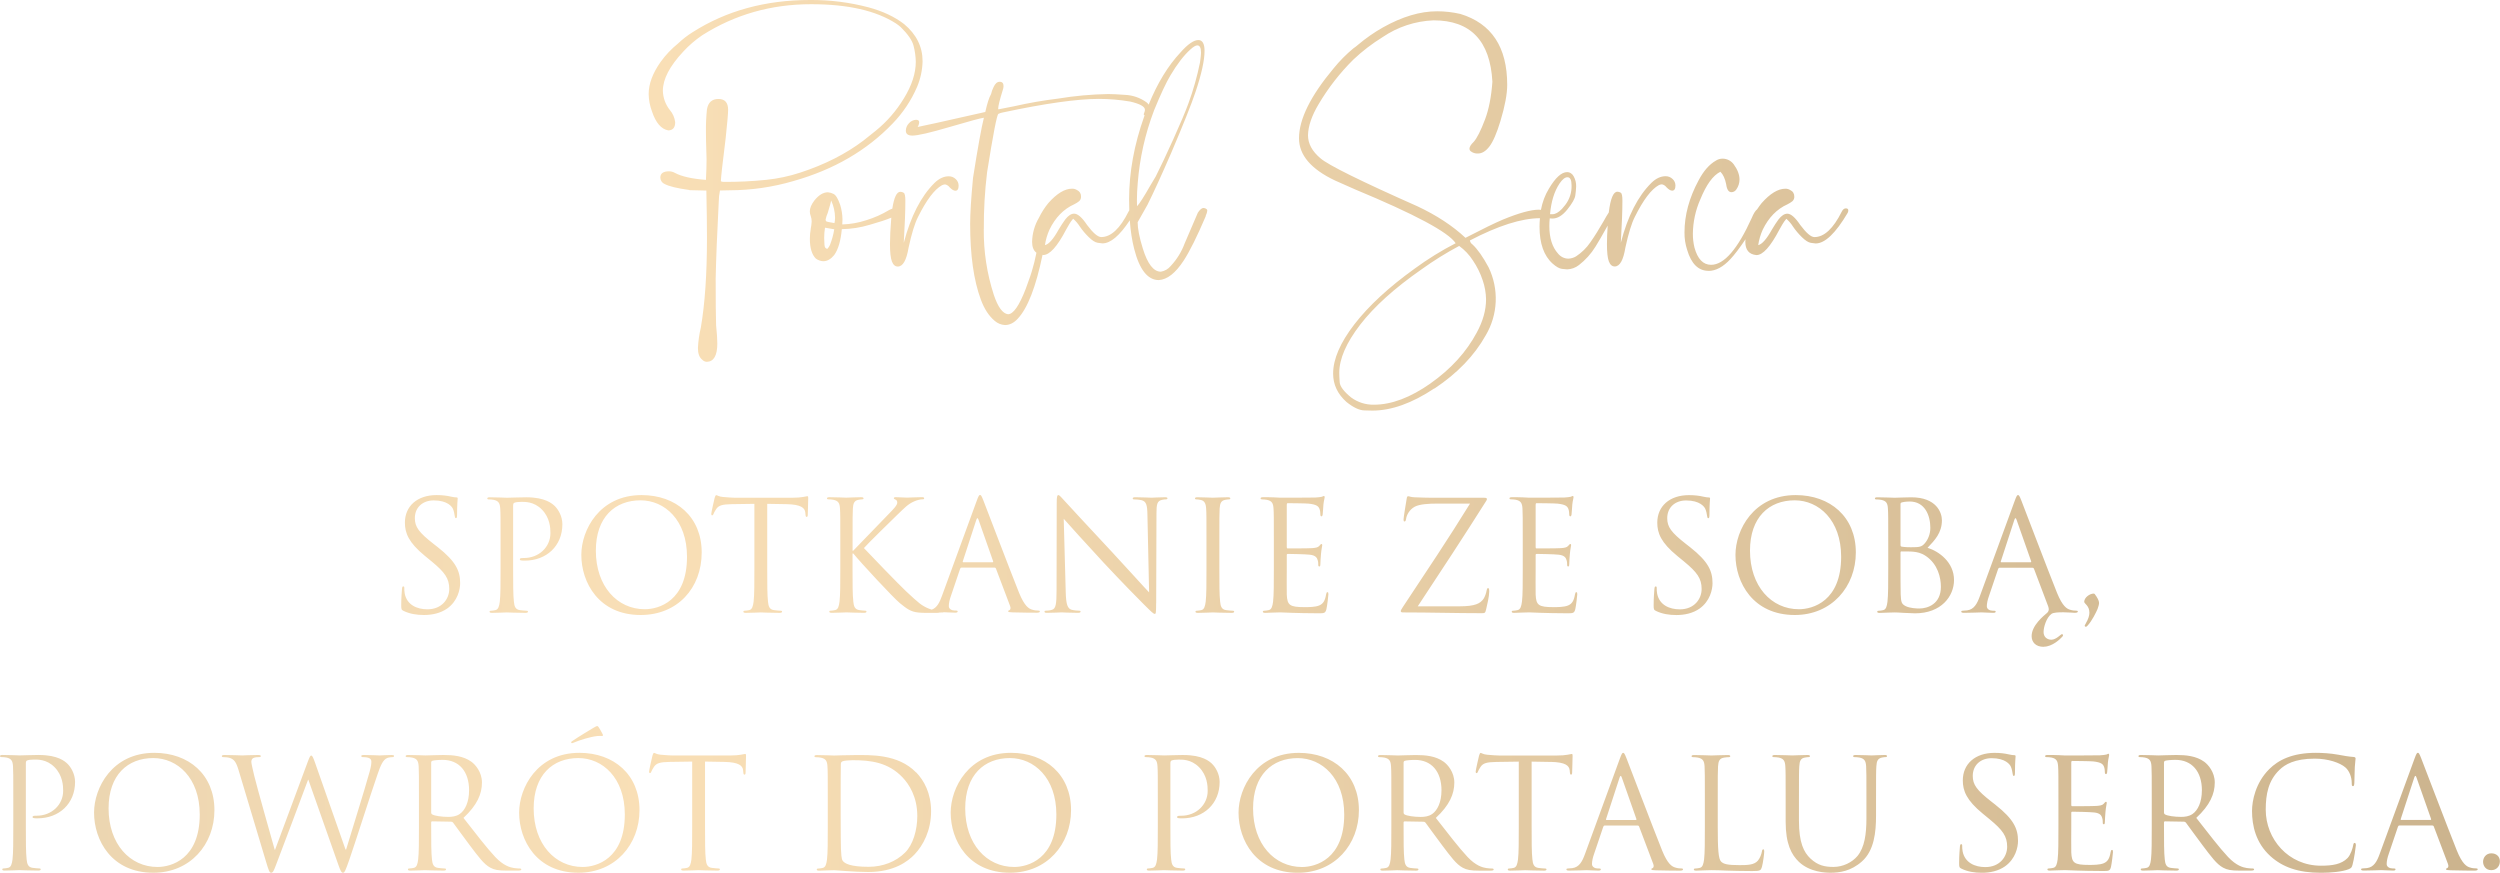 <?xml version="1.0" encoding="UTF-8"?><svg xmlns="http://www.w3.org/2000/svg" xmlns:xlink="http://www.w3.org/1999/xlink" viewBox="0 0 611.06 213.32"><defs><style>.e{fill:url(#d);}</style><linearGradient id="d" x1="0" y1="106.66" x2="611.06" y2="106.66" gradientTransform="matrix(1, 0, 0, 1, 0, 0)" gradientUnits="userSpaceOnUse"><stop offset="0" stop-color="#ead4b0"/><stop offset=".26" stop-color="#f9dfb6"/><stop offset="1" stop-color="#cbb38d"/></linearGradient></defs><g id="a"/><g id="b"><g id="c"><path class="e" d="M159.35,27.2c-.51-1.35-.78-2.77-.8-4.21,0-2.48,.97-5.09,2.91-7.84,1.21-1.69,2.65-3.21,4.27-4.52,1.09-1.04,2.28-1.96,3.56-2.76C177.51,2.63,187.08,0,197.98,0c4.85-.04,9.68,.57,14.37,1.81,3.45,.94,6.32,2.29,8.63,4.07,3.01,2.51,4.52,5.54,4.52,9.09-.05,2.16-.51,4.29-1.35,6.28-1.43,3.32-3.46,6.35-5.97,8.94-6.32,6.6-14.4,11.28-24.24,14.06-5.07,1.49-10.32,2.25-15.6,2.26l-2.36,.05c-.19,.89-.29,1.81-.3,2.72-.4,7.8-.66,14.06-.75,18.78,0,5.39,.03,9.19,.1,11.4,.2,1.94,.3,3.44,.3,4.52-.01,2.94-.87,4.42-2.58,4.46-.42-.02-.81-.2-1.1-.51-.7-.54-1.06-1.49-1.06-2.86,.08-1.69,.32-3.36,.71-5,1-5.82,1.5-13.12,1.5-21.89,0-3.22-.05-7.08-.15-11.6l-4.12-.1-.1-.05c-2.91-.4-4.9-.89-5.97-1.45-.31-.13-.57-.34-.76-.62-.19-.28-.29-.6-.3-.94,0-1.04,.72-1.55,2.16-1.55,.49,.01,.98,.15,1.41,.39,1.6,.87,4.13,1.44,7.58,1.71,.1-1.97,.15-3.65,.15-5.02l-.05-1.81c-.07-1.87-.1-3.53-.1-4.97-.03-1.83,.06-3.65,.25-5.47,.3-1.68,1.24-2.51,2.81-2.51,1.57,0,2.36,.89,2.36,2.65,0,.87-.2,3.18-.6,6.93-.78,6.22-1.17,9.72-1.17,10.49,.1,.13,.33,.2,.7,.2,3.47,.02,6.93-.15,10.39-.5,2.81-.29,5.59-.88,8.28-1.76,6.03-1.97,11.18-4.59,15.46-7.83l2.96-2.36c2.76-2.23,5.1-4.92,6.94-7.96,1.94-3.16,2.91-6.15,2.91-8.96-.03-1.32-.21-2.64-.55-3.92-.33-1.3-1.37-2.8-3.11-4.52-.37-.33-.76-.63-1.16-.9-4.88-3.15-11.8-4.72-20.77-4.72-9.77,0-18.63,2.53-26.6,7.58-1.7,1.16-3.27,2.5-4.66,4.02-3.32,3.55-4.97,6.73-4.97,9.55,.04,1.72,.64,3.37,1.71,4.72,.72,.84,1.17,1.87,1.3,2.97,0,1.3-.55,1.96-1.66,2.01-1.74-.3-3.08-1.85-4.01-4.64Zm38.81,28.71c.13-.59,.2-1.18,.23-1.78,0-.45-.07-.9-.23-1.33-.14-.36-.22-.74-.22-1.13,0-.8,.37-1.69,1.11-2.66,1.07-1.34,2.17-2.01,3.31-2.01,.47,.04,.93,.17,1.35,.39,.57,.25,1.12,1.15,1.65,2.69,.35,1.14,.54,2.32,.56,3.52l-.05,1.26c2-.06,3.98-.41,5.89-1.04,1.95-.6,3.82-1.43,5.57-2.49,.25-.13,.51-.24,.77-.32,.42-2.75,1.07-4.14,1.97-4.13,.29,0,.58,.08,.83,.25,.26,.17,.39,.82,.39,1.94,0,2.48-.13,5.91-.39,10.29,1.71-6.49,4.21-11.38,7.53-14.66,1.1-1.07,2.26-1.61,3.46-1.61,.32,0,.63,.05,.92,.17,.29,.12,.56,.29,.79,.51,.22,.2,.4,.44,.52,.72,.12,.27,.18,.57,.19,.87,0,.84-.27,1.26-.8,1.26-.39,0-.87-.28-1.41-.85-.27-.36-.66-.61-1.1-.7-.26,.02-.52,.09-.75,.2-1.84,1.01-3.8,3.6-5.87,7.77-.8,1.58-1.57,4.09-2.31,7.53-.51,3.05-1.39,4.58-2.63,4.58-.64,0-1.11-.41-1.43-1.23-.32-.82-.48-2.23-.48-4.24,0-1.64,.1-3.7,.3-6.18,0-.11,.02-.2,.03-.3-1.21,.51-2.98,1.1-5.33,1.76-2.2,.66-4.48,1.02-6.77,1.05-.26,2.85-.88,4.96-1.86,6.33-.82,1-1.71,1.51-2.68,1.51-.65-.03-1.28-.26-1.81-.65-.97-.97-1.46-2.58-1.46-4.82,0-.82,.07-1.63,.22-2.43Zm3.64-2.29c0,.15,.03,.3,.1,.43,.07,.12,.75,.28,2.06,.48l.1-.55,.05-.75c-.02-1.46-.34-2.89-.95-4.22-.07,.4-.35,1.42-.85,3.06-.23,.5-.39,1.02-.5,1.55Zm-.35,4.54c0,.47,.02,1.03,.07,1.68,.05,.65,.29,.97,.73,.97,.24-.27,.44-.58,.6-.9,.49-1.25,.85-2.54,1.06-3.87l-2.26-.39c-.13,.83-.2,1.67-.2,2.51Zm22.87-27.13c.37-.03,5.87-1.26,16.51-3.66,.47-2.11,.94-3.57,1.41-4.37,.13-.6,.34-1.18,.62-1.73,.39-.85,.88-1.28,1.48-1.28,.64,0,.95,.35,.95,1.06-.01,.34-.08,.68-.2,1-.74,2.38-1.11,3.88-1.11,4.52,0,.1,.03,.15,.1,.15l3.81-.75c3.55-.81,7.14-1.43,10.75-1.87,4.05-.67,8.14-1.04,12.24-1.11,1.01,0,2.38,.07,4.12,.2,1.88,.08,3.69,.71,5.22,1.81,.22,.15,.39,.35,.54,.58,2.14-5.26,4.74-9.52,7.79-12.77,1.77-2.01,3.23-3.01,4.36-3.02,1,0,1.51,.89,1.51,2.66,0,2.31-.74,5.66-2.21,10.04-.97,2.91-2.96,7.9-5.97,14.96-2.31,5.32-4.23,9.53-5.76,12.6l-2.41,4.27c0,1.57,.42,3.71,1.26,6.42,1.17,3.79,2.64,5.68,4.42,5.67,.95-.16,1.8-.66,2.41-1.4,1.49-1.6,2.65-3.47,3.41-5.53,1.88-4.4,2.95-6.9,3.21-7.48,.51-.78,.97-1.17,1.41-1.17,.28,.02,.54,.12,.75,.3,.05,.04,.08,.1,.11,.16,.03,.06,.04,.12,.04,.19-.04,.41-.16,.8-.35,1.17l-.05,.25c-2.11,4.95-3.91,8.56-5.38,10.81-1.98,3.03-4,4.62-6.07,4.75-2.71,0-4.72-2.54-6.02-7.63-.52-2.02-.88-4.35-1.07-6.99-2.48,3.77-4.71,5.65-6.69,5.65-.39-.03-.78-.08-1.16-.15-.62-.1-1.35-.56-2.18-1.38-.8-.78-1.53-1.63-2.16-2.56-.46-.72-1.01-1.38-1.66-1.94-.37,.43-.7,.89-.98,1.38-.19,.35-.43,.78-.73,1.28-2.16,4.14-4.03,6.21-5.6,6.21-.06,0-.11-.02-.17-.03-1.62,7.83-3.64,13.02-6.04,15.58-.94,1.04-1.99,1.56-3.12,1.57-.93-.05-1.81-.4-2.51-1.01-1.44-1.2-2.57-2.94-3.41-5.22-1.74-4.69-2.61-10.85-2.61-18.48,0-2.51,.23-6.26,.7-11.25,1.2-7.6,2.09-12.5,2.66-14.71-.7,.07-3.46,.81-8.28,2.23-4.82,1.42-7.88,2.13-9.2,2.13-1.07,0-1.6-.4-1.6-1.2,.01-.66,.27-1.3,.73-1.78,.22-.26,.49-.48,.8-.63,.31-.15,.64-.24,.98-.25,.5,0,.75,.2,.75,.6-.02,.39-.14,.78-.35,1.11Zm57.73-3.97c-2.15,5.67-3.49,11.62-3.96,17.67-.13,1.47-.2,2.86-.2,4.17l.03,1.51c.57-.57,1.67-2.29,3.31-5.17l1.26-2.11c1.1-2.17,2.53-5.19,4.27-9.04,1.74-3.85,2.98-6.78,3.71-8.79,1.2-3.27,2.15-6.63,2.84-10.04,.17-1.24,.25-2.02,.25-2.36,0-1.21-.3-1.81-.91-1.81-.39,0-.97,.34-1.7,1.01-1.6,1.44-3.22,3.55-4.87,6.33-1.06,1.77-2.41,4.65-4.04,8.64Zm-41.59,28.91c-.06,5.47,.77,10.91,2.46,16.12,1,2.98,2.16,4.55,3.46,4.72,1.29,0,2.75-2.09,4.36-6.28,.87-2.33,1.42-3.97,1.66-4.92,.26-.81,.57-2.1,.93-3.83-.71-.54-1.06-1.43-1.06-2.69,.05-2.06,.62-4.08,1.67-5.86,.63-1.29,1.4-2.5,2.31-3.61,2.07-2.33,4-3.5,5.77-3.5,.45-.02,.88,.11,1.26,.35,.29,.14,.54,.36,.71,.63,.17,.28,.25,.6,.24,.92,.02,.22-.02,.44-.1,.64s-.21,.38-.38,.53c-.36,.28-.75,.53-1.17,.73-2.6,1.17-4.63,3.24-6.07,6.22-.54,1.2-.91,2.47-1.1,3.77,.94-.2,2.06-1.47,3.36-3.82,.54-.9,1.07-1.72,1.61-2.46,.73-.94,1.46-1.41,2.16-1.41,.87,0,1.94,.92,3.16,2.76,1.47,1.97,2.63,2.96,3.47,2.96,2.37,0,4.6-2.07,6.67-6.22,.06-.12,.12-.22,.19-.31-.03-.86-.05-1.75-.05-2.67,0-6.63,1.24-13.41,3.71-20.34,.03-.07,.05-.14,.08-.21-.12-.05-.21-.13-.21-.3,.04-.17,.1-.33,.17-.48,.08-.18,.12-.38,.12-.58,0-.78-1.2-1.45-3.61-2.01-2.54-.43-5.1-.65-7.68-.65-5.25,0-13.06,1.1-23.43,3.31-.38,.06-.76,.18-1.1,.35-.37,.23-1.29,4.99-2.76,14.26-.56,4.6-.83,9.23-.8,13.86Zm110.12,38.97c-5.42,3.61-10.47,5.42-15.15,5.42l-1.98-.05c-1.22-.03-2.67-.72-4.34-2.06-2.17-1.94-3.26-4.25-3.26-6.93,0-3.55,1.74-7.57,5.21-12.07,3.48-4.5,8.38-9.03,14.7-13.58,3.18-2.33,6.53-4.41,10.04-6.22-1.74-2.68-9.94-7.07-24.59-13.16l-4.87-2.16c-5.89-2.78-8.83-6.23-8.83-10.33,0-4.66,2.83-10.37,8.48-17.12,1.44-1.78,3.06-3.41,4.82-4.87,.41-.27,.8-.57,1.17-.9,1.89-1.59,3.92-3.01,6.07-4.22,4.68-2.62,9.09-3.94,13.24-3.93,1.91,0,3.81,.22,5.67,.65,7.63,2.33,11.44,8.11,11.44,17.32,0,2.24-.55,5.19-1.65,8.84-.9,2.98-1.8,5.05-2.69,6.22-.89,1.17-1.83,1.74-2.83,1.73-.66,.04-1.31-.18-1.81-.6-.08-.07-.14-.16-.18-.25-.04-.09-.07-.2-.07-.3,0-.47,.35-1.04,1.05-1.71,.81-.91,1.72-2.73,2.76-5.47,.94-2.49,1.54-5.56,1.8-9.21-.54-10.01-5.33-15.01-14.37-15.01-4.47,.17-8.8,1.6-12.49,4.12-2.55,1.58-4.94,3.41-7.12,5.47-3.28,3.25-6.13,6.91-8.48,10.88-1.7,2.85-2.57,5.39-2.61,7.63,0,2.04,1.02,3.92,3.06,5.63,1.88,1.64,9.76,5.54,23.64,11.7,4.72,2.21,8.65,4.79,11.79,7.73,4.21-2.18,7.27-3.67,9.18-4.47,3.91-1.61,6.84-2.41,8.78-2.41,.17,.01,.33,.03,.48,.05,.37-1.92,1.01-3.64,1.94-5.16,1.6-2.71,3.09-4.07,4.46-4.07,.34,0,.67,.1,.95,.29,.28,.18,.51,.44,.66,.74,.42,.76,.63,1.62,.6,2.49-.03,.72-.09,1.44-.2,2.16-.1,.8-.75,1.95-1.94,3.44-1.19,1.49-2.41,2.23-3.66,2.23l-.65-.05c-.07,.62-.1,1.24-.1,1.86,0,2.91,.7,5.16,2.11,6.73,.3,.38,.68,.69,1.11,.91,.43,.22,.91,.34,1.4,.35,.67-.02,1.33-.21,1.91-.56,1.38-.91,2.57-2.07,3.5-3.44,1.02-1.45,2.12-3.2,3.29-5.25,.37-.7,.78-1.38,1.21-2.04,.41-3.39,1.11-5.08,2.11-5.07,.29,0,.58,.08,.83,.25,.26,.17,.39,.82,.39,1.94,0,2.48-.13,5.91-.39,10.29,1.68-6.5,4.18-11.39,7.49-14.66,1.1-1.07,2.26-1.61,3.46-1.61,.31,0,.63,.05,.92,.17s.56,.29,.78,.51c.22,.2,.4,.44,.52,.72,.12,.27,.18,.57,.18,.87,0,.84-.27,1.26-.8,1.26-.39,0-.87-.28-1.41-.85-.27-.36-.66-.61-1.1-.7-.26,.02-.52,.09-.75,.2-1.84,1.01-3.8,3.6-5.87,7.77-.8,1.58-1.57,4.09-2.31,7.53-.5,3.05-1.36,4.58-2.6,4.58-.64,0-1.11-.41-1.43-1.23-.32-.82-.47-2.24-.47-4.24,0-1.26,.06-2.77,.18-4.52-1.36,2.43-2.36,4.16-3,5.17-1.06,1.72-2.42,3.23-4.02,4.47-.82,.65-1.83,1.02-2.87,1.06-.43-.02-.85-.06-1.28-.12-.65-.08-1.41-.51-2.28-1.28-2.14-1.91-3.21-4.92-3.21-9.04,0-.71,.04-1.4,.1-2.07-4.5,.02-10.21,1.83-17.12,5.44,.03,.19,.1,.38,.2,.54,.1,.16,.24,.3,.4,.41,1.27,1.17,2.59,3.05,3.97,5.62,1.26,2.61,1.86,5.5,1.74,8.4-.12,2.9-.96,5.73-2.44,8.22-2.77,4.96-6.94,9.29-12.52,13Zm28.3-42.58h.59c.7,0,1.47-.43,2.31-1.3l.8-.96c1.06-1.36,1.6-3.05,1.55-4.77,0-1.34-.33-2.01-1.01-2.01-.6,0-1.25,.52-1.94,1.55-1.27,1.91-2.04,4.4-2.31,7.48Zm-29.16,41.3c4.95-3.5,8.7-7.62,11.24-12.38,1.51-2.78,2.27-5.49,2.27-8.13-.03-1.59-.31-3.16-.83-4.66-.57-1.71-1.37-3.33-2.38-4.82-.89-1.39-2.03-2.59-3.36-3.56-3.19,1.7-6.26,3.61-9.19,5.72-6.58,4.58-11.58,9.09-15,13.52-3.41,4.44-5.12,8.36-5.12,11.78,0,.5,.03,1.26,.1,2.29,.07,1.02,1,2.27,2.81,3.74,1.61,1.18,3.56,1.8,5.56,1.76,4.31,0,8.94-1.75,13.9-5.25Zm67.85-27.44c1.81,0,3.61-.97,5.41-2.91,.98-1.05,2.21-2.66,3.67-4.83-.02,.2-.05,.4-.05,.61,0,2.01,.91,3.1,2.72,3.26,1.57,0,3.43-2.07,5.6-6.21,.3-.51,.54-.93,.73-1.28,.28-.49,.61-.95,.98-1.38,.64,.56,1.2,1.22,1.65,1.94,.63,.92,1.36,1.78,2.16,2.56,.84,.82,1.57,1.28,2.18,1.38,.39,.07,.77,.12,1.17,.15,2.27,0,4.88-2.49,7.83-7.48,.1-.19,.15-.39,.15-.6,0-.33-.2-.5-.6-.5s-.74,.27-1,.8c-2.07,4.15-4.3,6.22-6.68,6.22-.84,0-1.99-.99-3.46-2.96-1.24-1.84-2.29-2.76-3.16-2.76-.7,0-1.43,.47-2.16,1.41-.54,.74-1.07,1.56-1.6,2.46-1.3,2.34-2.43,3.61-3.36,3.82,.19-1.3,.56-2.57,1.1-3.77,1.44-2.98,3.46-5.05,6.07-6.22,.41-.2,.8-.45,1.17-.73,.17-.14,.29-.32,.38-.53s.12-.42,.1-.64c.01-.32-.07-.64-.24-.92-.17-.28-.42-.5-.71-.63-.37-.24-.81-.37-1.25-.35-1.77,0-3.7,1.17-5.77,3.5-.4,.49-.76,1.01-1.11,1.53-.44,.34-.88,1.05-1.32,2.12-3.45,7.63-6.76,11.45-9.94,11.45-1.93,0-3.29-1.41-4.06-4.22-.27-1.12-.4-2.27-.39-3.42,.04-2.87,.65-5.71,1.81-8.33,1.47-3.62,3.1-5.88,4.92-6.78,.67,.67,1.14,1.69,1.41,3.06,.17,1.3,.6,1.94,1.3,1.94,.24,0,.48-.07,.69-.2,.21-.12,.39-.3,.52-.51,.48-.7,.74-1.52,.75-2.36,0-1.2-.47-2.44-1.4-3.72-.31-.44-.73-.79-1.21-1.04s-1.01-.37-1.55-.37c-.59,0-1.16,.18-1.66,.51-1.57,.9-2.96,2.49-4.17,4.77-2.31,4.28-3.46,8.53-3.46,12.75-.02,1.45,.2,2.89,.65,4.27,1.01,3.41,2.74,5.12,5.22,5.12ZM9.53,184.53c-1.72,0-3.89,.11-4.71,.11-.3,0-2.54-.11-4.22-.11-.41,0-.6,.08-.6,.3,0,.15,.15,.22,.3,.22,.34,0,.97,.04,1.27,.11,1.23,.26,1.53,.86,1.61,2.13,.07,1.2,.07,2.24,.07,8.08v6.58c0,3.59,0,6.54-.19,8.11-.15,1.08-.34,1.91-1.08,2.06-.34,.07-.78,.15-1.12,.15-.22,0-.3,.11-.3,.22,0,.22,.19,.3,.6,.3,1.12,0,3.48-.11,3.59-.11,.19,0,2.54,.11,4.6,.11,.41,0,.6-.11,.6-.3,0-.11-.07-.22-.3-.22-.34,0-1.16-.08-1.68-.15-1.12-.15-1.35-.97-1.46-2.06-.19-1.57-.19-4.52-.19-8.11v-15.36c0-.37,.08-.64,.3-.71,.34-.15,.97-.22,1.61-.22,.86,0,3.14-.15,5.12,1.87s2.09,4.52,2.09,5.76c0,3.44-2.84,6.09-6.47,6.09-.79,0-1.01,.04-1.01,.34,0,.19,.22,.26,.41,.26,.19,.04,.6,.04,.78,.04,5.31,0,9.2-3.59,9.2-8.9,0-1.98-1.05-3.66-1.87-4.45-.6-.56-2.28-2.13-6.95-2.13Zm42.88,13.5c0,8.37-5.91,15.29-14.92,15.29-10.24,0-14.5-7.96-14.5-14.69,0-6.06,4.41-14.62,14.73-14.62,8.41,0,14.69,5.31,14.69,14.02Zm-3.59,1.05c0-8.97-5.46-13.79-11.36-13.79-6.24,0-10.92,4.11-10.92,12.3,0,8.71,5.23,14.32,11.96,14.32,3.36,0,10.32-1.94,10.32-12.82Zm46.96-14.54c-1.16,0-2.77,.11-3.03,.11-.34,0-1.91-.11-3.81-.11-.45,0-.64,.08-.64,.26,0,.15,.15,.26,.34,.26,1.72,0,2.13,.45,2.13,1.12,0,.49-.04,1.01-.41,2.39-1.31,4.79-4.75,15.63-5.76,19.07h-.15l-7.44-21.2c-.45-1.27-.67-1.76-.93-1.76-.22,0-.37,.19-.93,1.72l-7.92,21.31h-.08c-.56-1.98-4.45-15.7-5.01-18.09-.37-1.64-.71-2.95-.71-3.44s.26-.79,.49-.9c.45-.22,1.16-.22,1.46-.22,.19,0,.37-.04,.37-.26,0-.15-.15-.26-.67-.26-1.87,0-3.51,.11-3.85,.11-.41,0-2.47-.11-4.41-.11-.37,0-.6,.08-.6,.26,0,.22,.15,.26,.34,.26,.26,0,1.2,.04,1.68,.22,.97,.37,1.46,.93,2.06,2.92l6.65,22.17c.75,2.54,.93,2.95,1.31,2.95,.45,0,.64-.41,1.23-1.98,1.35-3.48,6.47-17.16,7.81-20.75h.07l7.33,20.79c.52,1.46,.75,1.94,1.12,1.94,.41,0,.6-.45,1.57-3.21,1.46-4.19,5.23-16.08,6.88-20.82,.71-2.06,1.31-3.63,2.43-4.04,.41-.15,1.12-.19,1.27-.19,.22,0,.34-.11,.34-.3,0-.15-.19-.22-.52-.22Zm31.63,27.96c0,.22-.22,.3-.9,.3h-2.65c-2.09,0-3.03-.19-4-.71-1.61-.86-2.92-2.69-5.05-5.5-1.57-2.06-3.33-4.56-4.07-5.53-.15-.15-.26-.22-.49-.22l-4.6-.08c-.19,0-.26,.11-.26,.3v.9c0,3.59,0,6.54,.19,8.11,.11,1.08,.34,1.91,1.46,2.06,.52,.07,1.35,.15,1.68,.15,.22,0,.3,.11,.3,.22,0,.19-.19,.3-.6,.3-2.06,0-4.41-.11-4.6-.11-.04,0-2.39,.11-3.51,.11-.41,0-.6-.08-.6-.3,0-.11,.07-.22,.3-.22,.34,0,.79-.08,1.12-.15,.75-.15,.94-.97,1.08-2.06,.19-1.57,.19-4.52,.19-8.11v-6.58c0-5.83,0-6.88-.07-8.08-.08-1.27-.37-1.87-1.61-2.13-.3-.08-.93-.11-1.27-.11-.15,0-.3-.07-.3-.22,0-.22,.19-.3,.6-.3,1.68,0,4.04,.11,4.22,.11,.41,0,3.25-.11,4.41-.11,2.36,0,4.86,.22,6.84,1.65,.93,.67,2.58,2.5,2.58,5.08,0,2.77-1.16,5.53-4.52,8.64,3.07,3.92,5.61,7.25,7.78,9.57,2.02,2.13,3.63,2.54,4.56,2.69,.71,.11,1.23,.11,1.46,.11,.19,0,.34,.11,.34,.22Zm-12.75-19.29c0-4.67-2.47-7.48-6.47-7.48-1.12,0-2.13,.11-2.5,.22-.19,.07-.3,.22-.3,.45v12.22c0,.19,.07,.34,.26,.45,.56,.34,2.28,.6,3.92,.6,.9,0,1.94-.11,2.8-.71,1.31-.9,2.28-2.92,2.28-5.76Zm25.13-11.55c.08,0,.3-.08,.56-.19,1.23-.52,3.85-1.38,5.68-1.57,.64-.07,1.01,0,1.12,0,.15,0,.34-.11,.15-.45-.41-.75-.67-1.27-.93-1.64-.19-.26-.26-.34-.37-.34-.19,0-.41,.11-1.05,.49-.26,.15-3.74,2.24-5.08,3.18-.19,.11-.26,.19-.26,.3,0,.15,.11,.22,.19,.22Zm16.52,16.37c0,8.37-5.91,15.29-14.92,15.29-10.24,0-14.5-7.96-14.5-14.69,0-6.06,4.41-14.62,14.73-14.62,8.41,0,14.69,5.31,14.69,14.02Zm-3.59,1.05c0-8.97-5.46-13.79-11.36-13.79-6.24,0-10.92,4.11-10.92,12.3,0,8.71,5.23,14.32,11.96,14.32,3.36,0,10.32-1.94,10.32-12.82Zm29.43-14.8c-.15,0-.49,.11-1.05,.19-.6,.11-1.46,.19-2.65,.19h-14.02c-.45,0-1.87-.08-2.95-.19-1.01-.08-1.38-.45-1.64-.45-.15,0-.3,.49-.37,.71-.07,.3-.82,3.51-.82,3.89,0,.22,.08,.34,.19,.34,.15,0,.26-.07,.37-.37,.11-.26,.22-.52,.64-1.16,.6-.9,1.5-1.16,3.81-1.2l5.53-.08v15.81c0,3.59,0,6.54-.19,8.11-.15,1.08-.34,1.91-1.08,2.06-.34,.07-.79,.15-1.12,.15-.22,0-.3,.11-.3,.22,0,.22,.19,.3,.6,.3,1.12,0,3.48-.11,3.66-.11s2.54,.11,4.6,.11c.41,0,.6-.11,.6-.3,0-.11-.07-.22-.3-.22-.34,0-1.16-.08-1.68-.15-1.12-.15-1.35-.97-1.46-2.06-.19-1.57-.19-4.52-.19-8.11v-15.81l4.71,.08c3.59,.07,4.49,.93,4.6,2.06l.04,.41c.04,.52,.11,.64,.3,.64,.15,0,.26-.15,.26-.49,0-.41,.11-2.99,.11-4.11,0-.22,0-.45-.19-.45Zm41.8,4.52c1.87,1.94,3.63,5.05,3.63,9.5,0,4.71-1.94,8.34-4.04,10.54-1.61,1.68-4.97,4.3-11.33,4.3-1.61,0-3.59-.11-5.2-.22-1.64-.11-2.92-.22-3.1-.22-.08,0-.71,0-1.5,.04-.75,0-1.61,.08-2.17,.08-.41,0-.6-.08-.6-.3,0-.11,.07-.22,.3-.22,.34,0,.79-.08,1.12-.15,.75-.15,.93-.97,1.08-2.06,.19-1.57,.19-4.52,.19-8.11v-6.58c0-5.83,0-6.88-.08-8.08-.07-1.27-.37-1.87-1.61-2.13-.3-.08-.93-.11-1.27-.11-.15,0-.3-.07-.3-.22,0-.22,.19-.3,.6-.3,1.68,0,4.04,.11,4.22,.11,.45,0,2.8-.11,5.05-.11,3.7,0,10.54-.34,14.99,4.26Zm.26,10.65c0-4.75-2.06-7.81-3.59-9.42-3.51-3.7-7.78-4.22-12.22-4.22-.75,0-2.13,.11-2.43,.26-.34,.15-.45,.34-.45,.75-.04,1.27-.04,5.08-.04,7.96v4.64c0,3.96,.04,7.4,.07,8.11,.04,.93,.11,2.43,.41,2.84,.49,.71,1.94,1.5,6.36,1.5,3.48,0,6.69-1.27,8.9-3.48,1.94-1.91,2.99-5.5,2.99-8.94Zm37.58-1.42c0,8.37-5.91,15.29-14.92,15.29-10.24,0-14.5-7.96-14.5-14.69,0-6.06,4.41-14.62,14.73-14.62,8.41,0,14.69,5.31,14.69,14.02Zm-3.59,1.05c0-8.97-5.46-13.79-11.36-13.79-6.24,0-10.92,4.11-10.92,12.3,0,8.71,5.23,14.32,11.96,14.32,3.36,0,10.32-1.94,10.32-12.82Zm31.07-14.54c-1.72,0-3.89,.11-4.71,.11-.3,0-2.54-.11-4.22-.11-.41,0-.6,.08-.6,.3,0,.15,.15,.22,.3,.22,.34,0,.97,.04,1.27,.11,1.23,.26,1.53,.86,1.61,2.13,.08,1.2,.08,2.24,.08,8.08v6.58c0,3.59,0,6.54-.19,8.11-.15,1.08-.34,1.91-1.08,2.06-.34,.07-.79,.15-1.12,.15-.22,0-.3,.11-.3,.22,0,.22,.19,.3,.6,.3,1.12,0,3.48-.11,3.59-.11,.19,0,2.54,.11,4.6,.11,.41,0,.6-.11,.6-.3,0-.11-.07-.22-.3-.22-.34,0-1.16-.08-1.68-.15-1.12-.15-1.35-.97-1.46-2.06-.19-1.57-.19-4.52-.19-8.11v-15.36c0-.37,.08-.64,.3-.71,.34-.15,.97-.22,1.61-.22,.86,0,3.14-.15,5.12,1.87s2.09,4.52,2.09,5.76c0,3.44-2.84,6.09-6.47,6.09-.79,0-1.01,.04-1.01,.34,0,.19,.22,.26,.41,.26,.19,.04,.6,.04,.79,.04,5.31,0,9.2-3.59,9.2-8.9,0-1.98-1.05-3.66-1.87-4.45-.6-.56-2.28-2.13-6.95-2.13Zm42.88,13.5c0,8.37-5.91,15.29-14.92,15.29-10.24,0-14.5-7.96-14.5-14.69,0-6.06,4.41-14.62,14.73-14.62,8.41,0,14.69,5.31,14.69,14.02Zm-3.59,1.05c0-8.97-5.46-13.79-11.36-13.79-6.24,0-10.92,4.11-10.92,12.3,0,8.71,5.23,14.32,11.96,14.32,3.36,0,10.32-1.94,10.32-12.82Zm36.53,13.42c0,.22-.22,.3-.9,.3h-2.65c-2.09,0-3.03-.19-4-.71-1.61-.86-2.92-2.69-5.05-5.5-1.57-2.06-3.33-4.56-4.07-5.53-.15-.15-.26-.22-.49-.22l-4.6-.08c-.19,0-.26,.11-.26,.3v.9c0,3.59,0,6.54,.19,8.11,.11,1.08,.34,1.91,1.46,2.06,.52,.07,1.35,.15,1.68,.15,.22,0,.3,.11,.3,.22,0,.19-.19,.3-.6,.3-2.06,0-4.41-.11-4.6-.11-.04,0-2.39,.11-3.51,.11-.41,0-.6-.08-.6-.3,0-.11,.07-.22,.3-.22,.34,0,.79-.08,1.12-.15,.75-.15,.93-.97,1.08-2.06,.19-1.57,.19-4.52,.19-8.11v-6.58c0-5.83,0-6.88-.08-8.08-.07-1.27-.37-1.87-1.61-2.13-.3-.08-.93-.11-1.27-.11-.15,0-.3-.07-.3-.22,0-.22,.19-.3,.6-.3,1.68,0,4.04,.11,4.22,.11,.41,0,3.25-.11,4.41-.11,2.36,0,4.86,.22,6.84,1.65,.93,.67,2.58,2.5,2.58,5.08,0,2.77-1.16,5.53-4.52,8.64,3.07,3.92,5.61,7.25,7.78,9.57,2.02,2.13,3.63,2.54,4.56,2.69,.71,.11,1.23,.11,1.46,.11,.19,0,.34,.11,.34,.22Zm-12.75-19.29c0-4.67-2.47-7.48-6.47-7.48-1.12,0-2.13,.11-2.5,.22-.19,.07-.3,.22-.3,.45v12.22c0,.19,.07,.34,.26,.45,.56,.34,2.28,.6,3.92,.6,.9,0,1.94-.11,2.8-.71,1.31-.9,2.28-2.92,2.28-5.76Zm26.73-6.99c3.59,.07,4.49,.93,4.6,2.06l.04,.41c.04,.52,.11,.64,.3,.64,.15,0,.26-.15,.26-.49,0-.41,.11-2.99,.11-4.11,0-.22,0-.45-.19-.45-.15,0-.49,.11-1.05,.19-.6,.11-1.46,.19-2.65,.19h-14.02c-.45,0-1.87-.08-2.95-.19-1.01-.08-1.38-.45-1.64-.45-.15,0-.3,.49-.37,.71-.07,.3-.82,3.51-.82,3.89,0,.22,.08,.34,.19,.34,.15,0,.26-.07,.37-.37,.11-.26,.22-.52,.64-1.16,.6-.9,1.5-1.16,3.81-1.2l5.53-.08v15.81c0,3.59,0,6.54-.19,8.11-.15,1.08-.34,1.91-1.08,2.06-.34,.07-.79,.15-1.12,.15-.22,0-.3,.11-.3,.22,0,.22,.19,.3,.6,.3,1.12,0,3.48-.11,3.66-.11s2.54,.11,4.6,.11c.41,0,.6-.11,.6-.3,0-.11-.07-.22-.3-.22-.34,0-1.16-.08-1.68-.15-1.12-.15-1.35-.97-1.46-2.06-.19-1.57-.19-4.52-.19-8.11v-15.81l4.71,.08Zm32.3,26.28c0,.22-.34,.3-.75,.3-.56,0-3.29,0-5.87-.08-.71-.04-1.12-.04-1.12-.26,0-.15,.11-.22,.26-.26,.22-.07,.45-.41,.22-1.01l-3.48-9.2c-.08-.15-.15-.22-.34-.22h-8.04c-.19,0-.3,.11-.37,.3l-2.24,6.62c-.34,.93-.52,1.83-.52,2.5,0,.75,.79,1.08,1.42,1.08h.37c.26,0,.37,.07,.37,.22,0,.22-.22,.3-.56,.3-.9,0-2.5-.11-2.92-.11s-2.47,.11-4.22,.11c-.49,0-.71-.08-.71-.3,0-.15,.15-.22,.34-.22,.26,0,.79-.04,1.08-.08,1.72-.22,2.47-1.64,3.14-3.51l8.49-23.22c.45-1.23,.6-1.46,.82-1.46s.37,.19,.82,1.35c.56,1.42,6.43,16.86,8.71,22.54,1.35,3.33,2.43,3.93,3.22,4.15,.56,.19,1.12,.22,1.5,.22,.22,0,.37,.04,.37,.22Zm-11.4-12.34l-3.55-10.09c-.19-.56-.37-.56-.56,0l-3.29,10.09c-.07,.19,0,.26,.11,.26h7.14c.19,0,.19-.11,.15-.26Zm31.03,7.44c-.22,0-.3,.19-.34,.49-.11,.71-.49,1.65-.97,2.24-.9,1.08-2.54,1.12-4.52,1.12-2.92,0-3.89-.26-4.49-.86-.67-.67-.82-3.07-.82-8.56v-6.65c0-5.83,0-6.88,.07-8.08,.08-1.31,.37-1.94,1.46-2.13,.45-.08,.97-.11,1.23-.11,.15,0,.3-.07,.3-.22,0-.22-.19-.3-.6-.3-1.12,0-3.85,.11-4.04,.11s-2.54-.11-4.22-.11c-.41,0-.6,.08-.6,.3,0,.15,.15,.22,.3,.22,.34,0,.97,.04,1.27,.11,1.23,.26,1.53,.86,1.61,2.13,.07,1.2,.07,2.24,.07,8.08v6.58c0,3.59,0,6.54-.19,8.11-.15,1.08-.34,1.91-1.08,2.06-.34,.07-.78,.15-1.12,.15-.22,0-.3,.11-.3,.22,0,.22,.19,.3,.6,.3,.56,0,1.38-.04,2.13-.08,.75,0,1.38-.04,1.53-.04,1.08,0,2.24,.04,3.81,.11,1.57,.04,3.51,.11,6.21,.11,1.98,0,2.09-.15,2.36-1.01,.3-1.08,.56-3.33,.56-3.74s-.04-.56-.22-.56Zm29.65-23.07c-1.12,0-2.88,.11-3.14,.11-.22,0-2.28-.11-3.96-.11-.41,0-.6,.08-.6,.3,0,.15,.15,.22,.3,.22,.34,0,.97,.04,1.27,.11,1.23,.26,1.53,.86,1.61,2.13,.07,1.2,.07,2.24,.07,8.08v4.67c0,3.85-.45,7.03-2.17,9.16-1.35,1.61-3.59,2.69-5.87,2.69-2.13,0-3.81-.34-5.65-2.06-1.61-1.53-2.8-3.85-2.8-9.23v-5.23c0-5.83,0-6.88,.08-8.08,.07-1.31,.37-1.98,1.38-2.13,.45-.08,.67-.11,.93-.11,.15,0,.3-.07,.3-.22,0-.22-.19-.3-.6-.3-1.12,0-3.36,.11-3.7,.11s-2.62-.11-4.3-.11c-.41,0-.6,.08-.6,.3,0,.15,.15,.22,.3,.22,.34,0,.97,.04,1.27,.11,1.23,.26,1.53,.86,1.61,2.13,.08,1.2,.08,2.24,.08,8.08v5.46c0,5.46,1.42,8.08,3.25,9.83,2.65,2.5,6.43,2.65,7.7,2.65,2.21,0,5.01-.37,7.7-2.77,2.99-2.65,3.44-7.14,3.44-11.18v-4c0-5.83,0-6.88,.08-8.08,.07-1.31,.37-1.91,1.38-2.13,.45-.08,.67-.11,.93-.11,.15,0,.3-.07,.3-.22,0-.22-.19-.3-.6-.3Zm27.15,12.22l-1.05-.82c-3.59-2.8-4.56-4.15-4.56-6.28,0-2.73,2.02-4.34,4.6-4.34,3.44,0,4.45,1.57,4.67,1.98,.22,.41,.45,1.42,.49,1.87,.04,.3,.08,.49,.3,.49,.19,0,.26-.26,.26-.86,0-2.54,.15-3.78,.15-3.96s-.08-.26-.37-.26-.6-.04-1.31-.19c-.93-.22-2.02-.37-3.48-.37-4.75,0-7.74,2.73-7.74,6.73,0,2.54,.9,4.86,4.86,8.11l1.68,1.38c3.21,2.65,4.3,4.15,4.3,6.73,0,2.39-1.76,4.97-5.35,4.97-2.5,0-4.97-1.05-5.53-3.81-.11-.52-.11-1.05-.11-1.38,0-.3-.04-.41-.26-.41-.19,0-.26,.19-.3,.6-.04,.6-.19,2.09-.19,3.96,0,1.01,.04,1.16,.56,1.42,1.53,.75,3.25,1.01,5.01,1.01,2.02,0,4.04-.45,5.64-1.57,2.58-1.83,3.18-4.67,3.18-6.21,0-2.99-1.05-5.31-5.46-8.79Zm28.42,10.99c-.19,0-.26,.15-.34,.56-.26,1.53-.71,2.28-1.68,2.69-.97,.41-2.62,.41-3.59,.41-3.66,0-4.22-.49-4.34-3.07-.04-.79,0-5.12,0-6.39v-3.29c0-.15,.07-.26,.26-.26,.63,0,4.34,.07,5.35,.19,1.46,.15,1.79,.79,1.94,1.31,.15,.49,.15,.86,.15,1.23,0,.19,.07,.34,.26,.34,.26,0,.26-.41,.26-.71,0-.26,.07-1.64,.15-2.39,.11-1.23,.3-1.87,.3-2.09s-.08-.3-.19-.3c-.15,0-.3,.19-.56,.49-.34,.37-.86,.45-1.76,.52-.86,.07-5.46,.07-5.94,.07-.19,0-.22-.11-.22-.37v-10.32c0-.26,.07-.37,.22-.37,.41,0,4.49,.04,5.12,.11,2.02,.22,2.39,.67,2.65,1.27,.19,.45,.22,1.08,.22,1.35,0,.3,.07,.49,.3,.49,.15,0,.22-.22,.26-.41,.07-.45,.15-2.09,.19-2.47,.11-1.05,.3-1.5,.3-1.76,0-.19-.04-.34-.15-.34-.19,0-.34,.15-.52,.19-.3,.08-.9,.15-1.61,.19-.86,.04-8.3,.04-8.56,.04l-1.53-.08c-.82-.04-1.83-.04-2.69-.04-.41,0-.6,.08-.6,.3,0,.15,.15,.22,.3,.22,.34,0,.97,.04,1.27,.11,1.23,.26,1.53,.86,1.61,2.13,.08,1.2,.08,2.24,.08,8.08v6.58c0,3.59,0,6.54-.19,8.11-.15,1.08-.34,1.91-1.08,2.06-.34,.07-.79,.15-1.12,.15-.22,0-.3,.11-.3,.22,0,.22,.19,.3,.6,.3,.56,0,1.42-.08,2.17-.08,.79-.04,1.42-.04,1.5-.04,.56,0,1.46,.04,2.92,.11,1.46,.04,3.51,.11,6.32,.11,1.46,0,1.76,0,2.02-.97,.19-.79,.49-3.33,.49-3.63,0-.26,0-.56-.22-.56Zm34.73,4.75c0,.22-.22,.3-.9,.3h-2.65c-2.09,0-3.03-.19-4-.71-1.61-.86-2.92-2.69-5.05-5.5-1.57-2.06-3.33-4.56-4.07-5.53-.15-.15-.26-.22-.49-.22l-4.6-.08c-.19,0-.26,.11-.26,.3v.9c0,3.59,0,6.54,.19,8.11,.11,1.08,.34,1.91,1.46,2.06,.52,.07,1.35,.15,1.68,.15,.22,0,.3,.11,.3,.22,0,.19-.19,.3-.6,.3-2.06,0-4.41-.11-4.6-.11-.04,0-2.39,.11-3.51,.11-.41,0-.6-.08-.6-.3,0-.11,.07-.22,.3-.22,.34,0,.79-.08,1.12-.15,.75-.15,.94-.97,1.08-2.06,.19-1.57,.19-4.52,.19-8.11v-6.58c0-5.83,0-6.88-.07-8.08-.08-1.27-.37-1.87-1.61-2.13-.3-.08-.93-.11-1.27-.11-.15,0-.3-.07-.3-.22,0-.22,.19-.3,.6-.3,1.68,0,4.04,.11,4.22,.11,.41,0,3.25-.11,4.41-.11,2.36,0,4.86,.22,6.84,1.65,.93,.67,2.58,2.5,2.58,5.08,0,2.77-1.16,5.53-4.52,8.64,3.07,3.92,5.61,7.25,7.78,9.57,2.02,2.13,3.63,2.54,4.56,2.69,.71,.11,1.23,.11,1.46,.11,.19,0,.34,.11,.34,.22Zm-12.75-19.29c0-4.67-2.47-7.48-6.47-7.48-1.12,0-2.13,.11-2.5,.22-.19,.07-.3,.22-.3,.45v12.22c0,.19,.07,.34,.26,.45,.56,.34,2.28,.6,3.92,.6,.9,0,1.94-.11,2.8-.71,1.31-.9,2.28-2.92,2.28-5.76Zm37.35,12.82c-.22,0-.3,.15-.37,.56-.11,.67-.6,2.32-1.38,3.14-1.5,1.53-3.7,1.87-6.5,1.87-8,0-13.5-6.54-13.5-13.68,0-3.81,.64-7.14,3.37-9.76,1.31-1.27,3.63-2.73,8.6-2.73,3.29,0,6.17,1.01,7.48,2.13,.97,.82,1.57,2.36,1.57,3.81,0,.52,.04,.79,.3,.79,.22,0,.3-.22,.34-.79,.04-.56,.04-2.62,.11-3.85,.08-1.35,.19-1.79,.19-2.09,0-.22-.07-.37-.49-.41-1.2-.08-2.39-.3-3.81-.56-1.83-.34-3.92-.45-5.42-.45-5.76,0-9.16,1.76-11.4,4-3.33,3.33-4.19,7.7-4.19,10.21,0,3.55,.9,7.81,4.52,11.07,2.95,2.65,6.73,4.04,12.34,4.04,2.39,0,5.23-.26,6.73-.86,.67-.3,.75-.37,.97-1.08,.37-1.27,.82-4.52,.82-4.79,0-.3-.08-.56-.26-.56Zm30.06,6.47c0,.22-.34,.3-.75,.3-.56,0-3.29,0-5.87-.08-.71-.04-1.12-.04-1.12-.26,0-.15,.11-.22,.26-.26,.22-.07,.45-.41,.22-1.01l-3.48-9.2c-.08-.15-.15-.22-.34-.22h-8.04c-.19,0-.3,.11-.37,.3l-2.24,6.62c-.34,.93-.52,1.83-.52,2.5,0,.75,.79,1.08,1.42,1.08h.37c.26,0,.37,.07,.37,.22,0,.22-.22,.3-.56,.3-.9,0-2.5-.11-2.92-.11s-2.47,.11-4.22,.11c-.49,0-.71-.08-.71-.3,0-.15,.15-.22,.34-.22,.26,0,.79-.04,1.08-.08,1.72-.22,2.47-1.64,3.14-3.51l8.49-23.22c.45-1.23,.6-1.46,.82-1.46s.37,.19,.82,1.35c.56,1.42,6.43,16.86,8.71,22.54,1.35,3.33,2.43,3.93,3.22,4.15,.56,.19,1.12,.22,1.5,.22,.22,0,.37,.04,.37,.22Zm-11.4-12.34l-3.55-10.09c-.19-.56-.37-.56-.56,0l-3.29,10.09c-.07,.19,0,.26,.11,.26h7.14c.19,0,.19-.11,.15-.26Zm14.77,8.41c-1.46,0-2.06,1.2-2.06,2.06,0,.93,.6,2.06,2.02,2.06,1.27,0,2.09-.97,2.09-2.17s-.9-1.94-2.06-1.94ZM109.29,148.75c2.58-1.83,3.18-4.67,3.18-6.21,0-2.99-1.05-5.31-5.46-8.79l-1.05-.82c-3.59-2.8-4.56-4.15-4.56-6.28,0-2.73,2.02-4.34,4.6-4.34,3.44,0,4.45,1.57,4.67,1.98,.22,.41,.45,1.42,.49,1.87,.04,.3,.08,.49,.3,.49,.19,0,.26-.26,.26-.86,0-2.54,.15-3.78,.15-3.96s-.08-.26-.37-.26-.6-.04-1.31-.19c-.93-.22-2.02-.37-3.48-.37-4.75,0-7.74,2.73-7.74,6.73,0,2.54,.9,4.86,4.86,8.11l1.68,1.38c3.21,2.65,4.3,4.15,4.3,6.73,0,2.39-1.76,4.97-5.35,4.97-2.5,0-4.97-1.05-5.53-3.81-.11-.52-.11-1.05-.11-1.38,0-.3-.04-.41-.26-.41-.19,0-.26,.19-.3,.6-.04,.6-.19,2.09-.19,3.96,0,1.01,.04,1.16,.56,1.42,1.53,.75,3.25,1.01,5.01,1.01,2.02,0,4.04-.45,5.64-1.57Zm10.1-26.69c.34,0,.97,.04,1.27,.11,1.23,.26,1.53,.86,1.61,2.13,.08,1.2,.08,2.24,.08,8.08v6.58c0,3.59,0,6.54-.19,8.11-.15,1.08-.34,1.91-1.08,2.06-.34,.07-.79,.15-1.12,.15-.22,0-.3,.11-.3,.22,0,.22,.19,.3,.6,.3,1.12,0,3.48-.11,3.59-.11,.19,0,2.54,.11,4.6,.11,.41,0,.6-.11,.6-.3,0-.11-.07-.22-.3-.22-.34,0-1.16-.08-1.68-.15-1.12-.15-1.35-.97-1.46-2.06-.19-1.57-.19-4.52-.19-8.11v-15.36c0-.37,.08-.64,.3-.71,.34-.15,.97-.22,1.61-.22,.86,0,3.14-.15,5.12,1.87s2.09,4.52,2.09,5.76c0,3.44-2.84,6.09-6.47,6.09-.79,0-1.01,.04-1.01,.34,0,.19,.22,.26,.41,.26,.19,.04,.6,.04,.79,.04,5.31,0,9.2-3.59,9.2-8.9,0-1.98-1.05-3.66-1.87-4.45-.6-.56-2.28-2.13-6.95-2.13-1.72,0-3.89,.11-4.71,.11-.3,0-2.54-.11-4.22-.11-.41,0-.6,.08-.6,.3,0,.15,.15,.22,.3,.22Zm37.2,28.26c-10.24,0-14.5-7.96-14.5-14.69,0-6.06,4.41-14.62,14.73-14.62,8.41,0,14.69,5.31,14.69,14.02s-5.91,15.29-14.92,15.29Zm11.33-14.24c0-8.97-5.46-13.79-11.36-13.79-6.24,0-10.92,4.11-10.92,12.3,0,8.71,5.23,14.32,11.96,14.32,3.36,0,10.32-1.94,10.32-12.82Zm29.43-14.8c-.15,0-.49,.11-1.05,.19-.6,.11-1.46,.19-2.65,.19h-14.02c-.45,0-1.87-.08-2.95-.19-1.01-.08-1.38-.45-1.64-.45-.15,0-.3,.49-.37,.71-.07,.3-.82,3.51-.82,3.89,0,.22,.08,.34,.19,.34,.15,0,.26-.07,.37-.37,.11-.26,.22-.52,.64-1.16,.6-.9,1.5-1.16,3.81-1.2l5.53-.08v15.81c0,3.59,0,6.54-.19,8.11-.15,1.08-.34,1.91-1.08,2.06-.34,.07-.79,.15-1.12,.15-.22,0-.3,.11-.3,.22,0,.22,.19,.3,.6,.3,1.12,0,3.48-.11,3.66-.11s2.54,.11,4.6,.11c.41,0,.6-.11,.6-.3,0-.11-.07-.22-.3-.22-.34,0-1.16-.08-1.68-.15-1.12-.15-1.35-.97-1.46-2.06-.19-1.57-.19-4.52-.19-8.11v-15.81l4.71,.08c3.59,.07,4.49,.93,4.6,2.06l.04,.41c.04,.52,.11,.64,.3,.64,.15,0,.26-.15,.26-.49,0-.41,.11-2.99,.11-4.11,0-.22,0-.45-.19-.45Zm33.24,28.41c-.14,0-.5,.01-.96,.03-.13,.05-.33,.08-.65,.08h-1.91c-.21,0-.39,0-.58,0-.04,0-.09,0-.13,0h-.02c-.68,0-1.23-.02-1.85-.08-1.98-.19-2.92-1.01-4.52-2.28-1.68-1.38-9.61-9.94-11.4-12.15h-.19v3.66c0,3.59,0,6.54,.19,8.11,.11,1.08,.34,1.91,1.46,2.06,.52,.07,1.12,.15,1.46,.15,.22,0,.3,.11,.3,.22,0,.19-.19,.3-.6,.3-1.83,0-4-.11-4.3-.11s-2.47,.11-3.59,.11c-.41,0-.6-.08-.6-.3,0-.11,.07-.22,.3-.22,.34,0,.79-.08,1.12-.15,.75-.15,.93-.97,1.08-2.06,.19-1.57,.19-4.52,.19-8.11v-6.58c0-5.83,0-6.88-.08-8.08-.07-1.27-.37-1.87-1.61-2.13-.3-.08-.93-.11-1.27-.11-.15,0-.3-.07-.3-.22,0-.22,.19-.3,.6-.3,1.68,0,3.89,.11,4.11,.11,.34,0,2.5-.11,3.63-.11,.41,0,.6,.08,.6,.3,0,.15-.15,.22-.3,.22-.26,0-.49,.04-.93,.11-1.01,.19-1.31,.82-1.38,2.13-.07,1.2-.07,2.24-.07,8.08v2.24h.15c.63-.71,7.4-7.59,8.75-9.05,1.05-1.08,2.02-2.06,2.02-2.69,0-.45-.19-.67-.49-.79-.19-.07-.34-.15-.34-.3,0-.19,.19-.26,.45-.26,.75,0,1.91,.11,2.8,.11,.19,0,2.65-.11,3.59-.11,.41,0,.56,.08,.56,.26s-.07,.26-.37,.26c-.56,0-1.35,.19-2.09,.52-1.53,.67-2.36,1.61-4.04,3.21-.93,.9-7.44,7.25-8.22,8.19,.97,1.08,8.75,9.12,10.28,10.54,3.14,2.92,3.78,3.51,5.57,4.26,.24,.1,.49,.18,.73,.25,1.27-.46,1.91-1.74,2.49-3.35l8.49-23.22c.45-1.23,.6-1.46,.82-1.46s.37,.19,.82,1.35c.56,1.42,6.43,16.86,8.71,22.54,1.35,3.33,2.43,3.93,3.22,4.15,.56,.19,1.12,.22,1.5,.22,.22,0,.37,.04,.37,.22,0,.22-.34,.3-.75,.3-.56,0-3.29,0-5.87-.08-.71-.04-1.12-.04-1.12-.26,0-.15,.11-.22,.26-.26,.22-.07,.45-.41,.22-1.01l-3.48-9.2c-.08-.15-.15-.22-.34-.22h-8.04c-.19,0-.3,.11-.37,.3l-2.24,6.62c-.34,.93-.52,1.83-.52,2.5,0,.75,.79,1.08,1.42,1.08h.37c.26,0,.37,.07,.37,.22,0,.22-.22,.3-.56,.3-.9,0-2.5-.11-2.92-.11Zm4.86-12.26h7.14c.19,0,.19-.11,.15-.26l-3.55-10.09c-.19-.56-.37-.56-.56,0l-3.29,10.09c-.07,.19,0,.26,.11,.26Zm47.15,9.98l.07-21.91c0-2.24,.15-3.07,1.38-3.33,.45-.11,.71-.11,.9-.11,.26,0,.41-.11,.41-.26,0-.22-.26-.26-.67-.26-1.53,0-2.77,.11-3.18,.11s-2.21-.11-3.89-.11c-.45,0-.75,.04-.75,.26,0,.15,.04,.26,.3,.26,.3,0,1.16,.04,1.83,.19,1.16,.3,1.42,1.12,1.46,3.55l.41,18.99c-1.2-1.23-5.27-5.79-8.97-9.76-5.76-6.17-11.33-12.19-11.89-12.82-.37-.37-1.01-1.2-1.31-1.2s-.41,.41-.41,1.87l-.04,21.42c0,3.4-.19,4.49-1.12,4.75-.56,.19-1.23,.22-1.53,.22-.19,0-.3,.07-.3,.22,0,.26,.22,.3,.6,.3,1.68,0,3.25-.11,3.59-.11s1.83,.11,3.96,.11c.45,0,.67-.08,.67-.3,0-.15-.11-.22-.3-.22-.34,0-1.16-.04-1.87-.22-1.01-.3-1.38-1.27-1.46-4.34l-.49-17.91c1.2,1.35,5.42,6.06,9.76,10.73,3.96,4.26,9.35,9.76,9.76,10.13,1.98,1.98,2.43,2.39,2.73,2.39,.26,0,.34-.19,.34-2.65Zm18.77,1.87c-.34,0-1.16-.08-1.68-.15-1.12-.15-1.35-.97-1.46-2.06-.19-1.57-.19-4.52-.19-8.11v-6.58c0-5.83,0-6.88,.07-8.08,.08-1.31,.37-1.94,1.38-2.13,.45-.08,.67-.11,.93-.11,.15,0,.3-.07,.3-.22,0-.22-.19-.3-.6-.3-1.12,0-3.48,.11-3.66,.11s-2.54-.11-3.78-.11c-.41,0-.6,.08-.6,.3,0,.15,.15,.22,.3,.22,.26,0,.75,.04,1.16,.15,.82,.19,1.2,.82,1.27,2.09,.08,1.2,.08,2.24,.08,8.08v6.58c0,3.59,0,6.54-.19,8.11-.15,1.08-.34,1.91-1.08,2.06-.34,.07-.79,.15-1.12,.15-.22,0-.3,.11-.3,.22,0,.22,.19,.3,.6,.3,1.12,0,3.48-.11,3.66-.11s2.54,.11,4.6,.11c.41,0,.6-.11,.6-.3,0-.11-.08-.22-.3-.22Zm7.03-27.22c.34,0,.97,.04,1.27,.11,1.23,.26,1.53,.86,1.61,2.13,.08,1.2,.08,2.24,.08,8.08v6.58c0,3.59,0,6.54-.19,8.11-.15,1.08-.34,1.91-1.08,2.06-.34,.07-.79,.15-1.12,.15-.22,0-.3,.11-.3,.22,0,.22,.19,.3,.6,.3,.56,0,1.42-.08,2.17-.08,.79-.04,1.42-.04,1.5-.04,.56,0,1.46,.04,2.92,.11,1.46,.04,3.51,.11,6.32,.11,1.46,0,1.76,0,2.02-.97,.19-.79,.49-3.33,.49-3.63,0-.26,0-.56-.22-.56-.19,0-.26,.15-.34,.56-.26,1.53-.71,2.28-1.68,2.69-.97,.41-2.62,.41-3.59,.41-3.66,0-4.22-.49-4.34-3.07-.04-.79,0-5.12,0-6.39v-3.29c0-.15,.07-.26,.26-.26,.63,0,4.34,.07,5.35,.19,1.46,.15,1.79,.79,1.94,1.31,.15,.49,.15,.86,.15,1.23,0,.19,.07,.34,.26,.34,.26,0,.26-.41,.26-.71,0-.26,.07-1.64,.15-2.39,.11-1.23,.3-1.87,.3-2.09s-.08-.3-.19-.3c-.15,0-.3,.19-.56,.49-.34,.37-.86,.45-1.76,.52-.86,.07-5.46,.07-5.94,.07-.19,0-.22-.11-.22-.37v-10.32c0-.26,.07-.37,.22-.37,.41,0,4.49,.04,5.12,.11,2.02,.22,2.39,.67,2.65,1.27,.19,.45,.22,1.08,.22,1.35,0,.3,.07,.49,.3,.49,.15,0,.22-.22,.26-.41,.07-.45,.15-2.09,.19-2.47,.11-1.05,.3-1.5,.3-1.76,0-.19-.04-.34-.15-.34-.19,0-.34,.15-.52,.19-.3,.08-.9,.15-1.61,.19-.86,.04-8.3,.04-8.56,.04l-1.53-.08c-.82-.04-1.83-.04-2.69-.04-.41,0-.6,.08-.6,.3,0,.15,.15,.22,.3,.22Zm33.99,27.33c0,.26,.22,.3,.67,.3,6.54,0,12.82,.19,19.07,.19,.86,0,.9-.07,1.12-.97,.22-.93,.75-3.14,.75-4.3,0-.71-.07-.86-.3-.86-.19,0-.26,.22-.34,.6-.07,.52-.41,1.53-.75,2.02-.79,1.12-1.98,1.83-5.91,1.83h-10.17c5.68-8.6,11.33-17.2,16.75-25.79,.15-.22,.15-.3,.15-.45,0-.22-.19-.3-.75-.3h-10.43c-1.16,0-2.95,.04-6.5-.11-1.01-.04-1.23-.26-1.57-.26-.22,0-.3,.19-.37,.71-.19,1.12-.75,4.52-.75,4.97,0,.3,.04,.49,.22,.49s.34-.11,.41-.67c.11-.86,.79-2.24,2.13-2.95,1.2-.63,3.48-.75,5.38-.75h8.11c-5.2,8.45-10.84,16.86-16.41,25.27-.45,.67-.52,.86-.52,1.05Zm29.61-2.32c-.15,1.08-.34,1.91-1.08,2.06-.34,.07-.78,.15-1.12,.15-.22,0-.3,.11-.3,.22,0,.22,.19,.3,.6,.3,.56,0,1.42-.08,2.17-.08,.79-.04,1.42-.04,1.5-.04,.56,0,1.46,.04,2.92,.11,1.46,.04,3.51,.11,6.32,.11,1.46,0,1.76,0,2.02-.97,.19-.79,.49-3.33,.49-3.63,0-.26,0-.56-.22-.56-.19,0-.26,.15-.34,.56-.26,1.53-.71,2.28-1.68,2.69-.97,.41-2.62,.41-3.59,.41-3.66,0-4.22-.49-4.34-3.07-.04-.79,0-5.12,0-6.39v-3.29c0-.15,.07-.26,.26-.26,.63,0,4.34,.07,5.35,.19,1.46,.15,1.79,.79,1.94,1.31,.15,.49,.15,.86,.15,1.23,0,.19,.07,.34,.26,.34,.26,0,.26-.41,.26-.71,0-.26,.07-1.64,.15-2.39,.11-1.23,.3-1.87,.3-2.09s-.08-.3-.19-.3c-.15,0-.3,.19-.56,.49-.34,.37-.86,.45-1.76,.52-.86,.07-5.46,.07-5.94,.07-.19,0-.22-.11-.22-.37v-10.32c0-.26,.07-.37,.22-.37,.41,0,4.49,.04,5.12,.11,2.02,.22,2.39,.67,2.65,1.27,.19,.45,.22,1.08,.22,1.35,0,.3,.07,.49,.3,.49,.15,0,.22-.22,.26-.41,.07-.45,.15-2.09,.19-2.47,.11-1.05,.3-1.5,.3-1.76,0-.19-.04-.34-.15-.34-.19,0-.34,.15-.52,.19-.3,.08-.9,.15-1.61,.19-.86,.04-8.3,.04-8.56,.04l-1.53-.08c-.82-.04-1.83-.04-2.69-.04-.41,0-.6,.08-.6,.3,0,.15,.15,.22,.3,.22,.34,0,.97,.04,1.27,.11,1.23,.26,1.53,.86,1.61,2.13,.07,1.2,.07,2.24,.07,8.08v6.58c0,3.59,0,6.54-.19,8.11Zm38.58,1.87c-2.5,0-4.97-1.05-5.53-3.81-.11-.52-.11-1.05-.11-1.38,0-.3-.04-.41-.26-.41-.19,0-.26,.19-.3,.6-.04,.6-.19,2.09-.19,3.96,0,1.01,.04,1.16,.56,1.42,1.53,.75,3.25,1.01,5.01,1.01,2.02,0,4.04-.45,5.64-1.57,2.58-1.83,3.18-4.67,3.18-6.21,0-2.99-1.05-5.31-5.46-8.79l-1.05-.82c-3.59-2.8-4.56-4.15-4.56-6.28,0-2.73,2.02-4.34,4.6-4.34,3.44,0,4.45,1.57,4.67,1.98,.22,.41,.45,1.42,.49,1.87,.04,.3,.08,.49,.3,.49,.19,0,.26-.26,.26-.86,0-2.54,.15-3.78,.15-3.96s-.08-.26-.37-.26-.6-.04-1.31-.19c-.93-.22-2.02-.37-3.48-.37-4.75,0-7.74,2.73-7.74,6.73,0,2.54,.9,4.86,4.86,8.11l1.68,1.38c3.21,2.65,4.3,4.15,4.3,6.73,0,2.39-1.76,4.97-5.35,4.97Zm43.03-13.91c0,8.37-5.91,15.29-14.92,15.29-10.24,0-14.5-7.96-14.5-14.69,0-6.06,4.41-14.62,14.73-14.62,8.41,0,14.69,5.31,14.69,14.02Zm-3.59,1.05c0-8.97-5.46-13.79-11.36-13.79-6.24,0-10.92,4.11-10.92,12.3,0,8.71,5.23,14.32,11.96,14.32,3.36,0,10.32-1.94,10.32-12.82Zm27.59,5.68c0,4-3.14,8.15-9.53,8.15-.41,0-1.61-.08-2.69-.11-1.08-.08-2.13-.11-2.28-.11-.08,0-.71,0-1.5,.04-.75,0-1.61,.08-2.17,.08-.41,0-.6-.08-.6-.3,0-.11,.07-.22,.3-.22,.34,0,.79-.08,1.12-.15,.75-.15,.93-.97,1.08-2.06,.19-1.57,.19-4.52,.19-8.11v-6.58c0-5.83,0-6.88-.08-8.08-.07-1.27-.37-1.87-1.61-2.13-.3-.08-.93-.11-1.27-.11-.15,0-.3-.07-.3-.22,0-.22,.19-.3,.6-.3,1.68,0,4.04,.11,4.22,.11,.9,0,2.36-.11,4.08-.11,6.13,0,7.48,3.74,7.48,5.61,0,3.07-1.76,4.9-3.51,6.73,2.77,.86,6.47,3.51,6.47,7.89Zm-13.08-8.56c0,.26,.07,.34,.26,.41,.22,.04,.9,.15,2.28,.15,2.09,0,2.62-.07,3.4-.97s1.35-2.24,1.35-3.78c0-3.1-1.38-6.43-5.05-6.43-.41,0-1.2,.04-1.79,.19-.34,.07-.45,.19-.45,.41v10.02Zm9.87,10.21c0-2.24-.75-5.5-3.63-7.48-1.27-.86-2.21-.97-3.1-1.08-.49-.07-2.36-.07-2.92-.07-.15,0-.22,.07-.22,.26v2.13c0,2.88,0,7.51,.04,8.08,.11,1.83,.11,2.35,1.27,2.92,1.01,.49,2.62,.56,3.29,.56,2.02,0,5.27-1.08,5.27-5.31Zm25.13,14.69c-1.98,0-2.95-1.16-2.95-2.62,0-2.62,2.95-4.97,3.78-5.68,.3-.26,.41-.64,.41-.86s-.04-.41-.15-.75l-3.48-9.2c-.08-.15-.15-.22-.34-.22h-8.04c-.19,0-.3,.11-.37,.3l-2.24,6.62c-.34,.93-.52,1.83-.52,2.5,0,.75,.79,1.08,1.42,1.08h.37c.26,0,.37,.07,.37,.22,0,.22-.22,.3-.56,.3-.9,0-2.5-.11-2.92-.11s-2.47,.11-4.22,.11c-.49,0-.71-.08-.71-.3,0-.15,.15-.22,.34-.22,.26,0,.79-.04,1.08-.08,1.72-.22,2.47-1.64,3.14-3.51l8.49-23.22c.45-1.23,.6-1.46,.82-1.46s.37,.19,.82,1.35c.56,1.42,6.43,16.86,8.71,22.54,1.35,3.33,2.43,3.93,3.22,4.15,.56,.19,1.12,.22,1.5,.22,.22,0,.37,.04,.37,.22,0,.22-.34,.3-.75,.3-.56,0-4.75-.41-5.68,.26-1.27,.93-1.94,3.25-1.94,4.45s.86,1.87,1.91,1.87c1.16,0,2.32-1.35,2.54-1.35s.3,.11,.3,.22c0,.26-.11,.3-.3,.52-.37,.41-2.28,2.32-4.41,2.32Zm-3.07-20.93l-3.55-10.09c-.19-.56-.37-.56-.56,0l-3.29,10.09c-.07,.19,0,.26,.11,.26h7.14c.19,0,.19-.11,.15-.26Zm13.35,15.25c-.07,.15-.26,.37-.26,.52s.15,.26,.26,.26c.15,0,.34-.15,.49-.34,1.05-1.16,2.02-3.14,2.39-4,.19-.49,.37-1.16,.37-1.46,0-.34-.15-.86-.64-1.61-.37-.6-.49-.71-.67-.71-.97,0-2.32,.97-2.32,2.02,0,.45,1.27,.93,1.27,2.65,0,.71-.26,1.57-.9,2.65Z"/></g></g></svg>